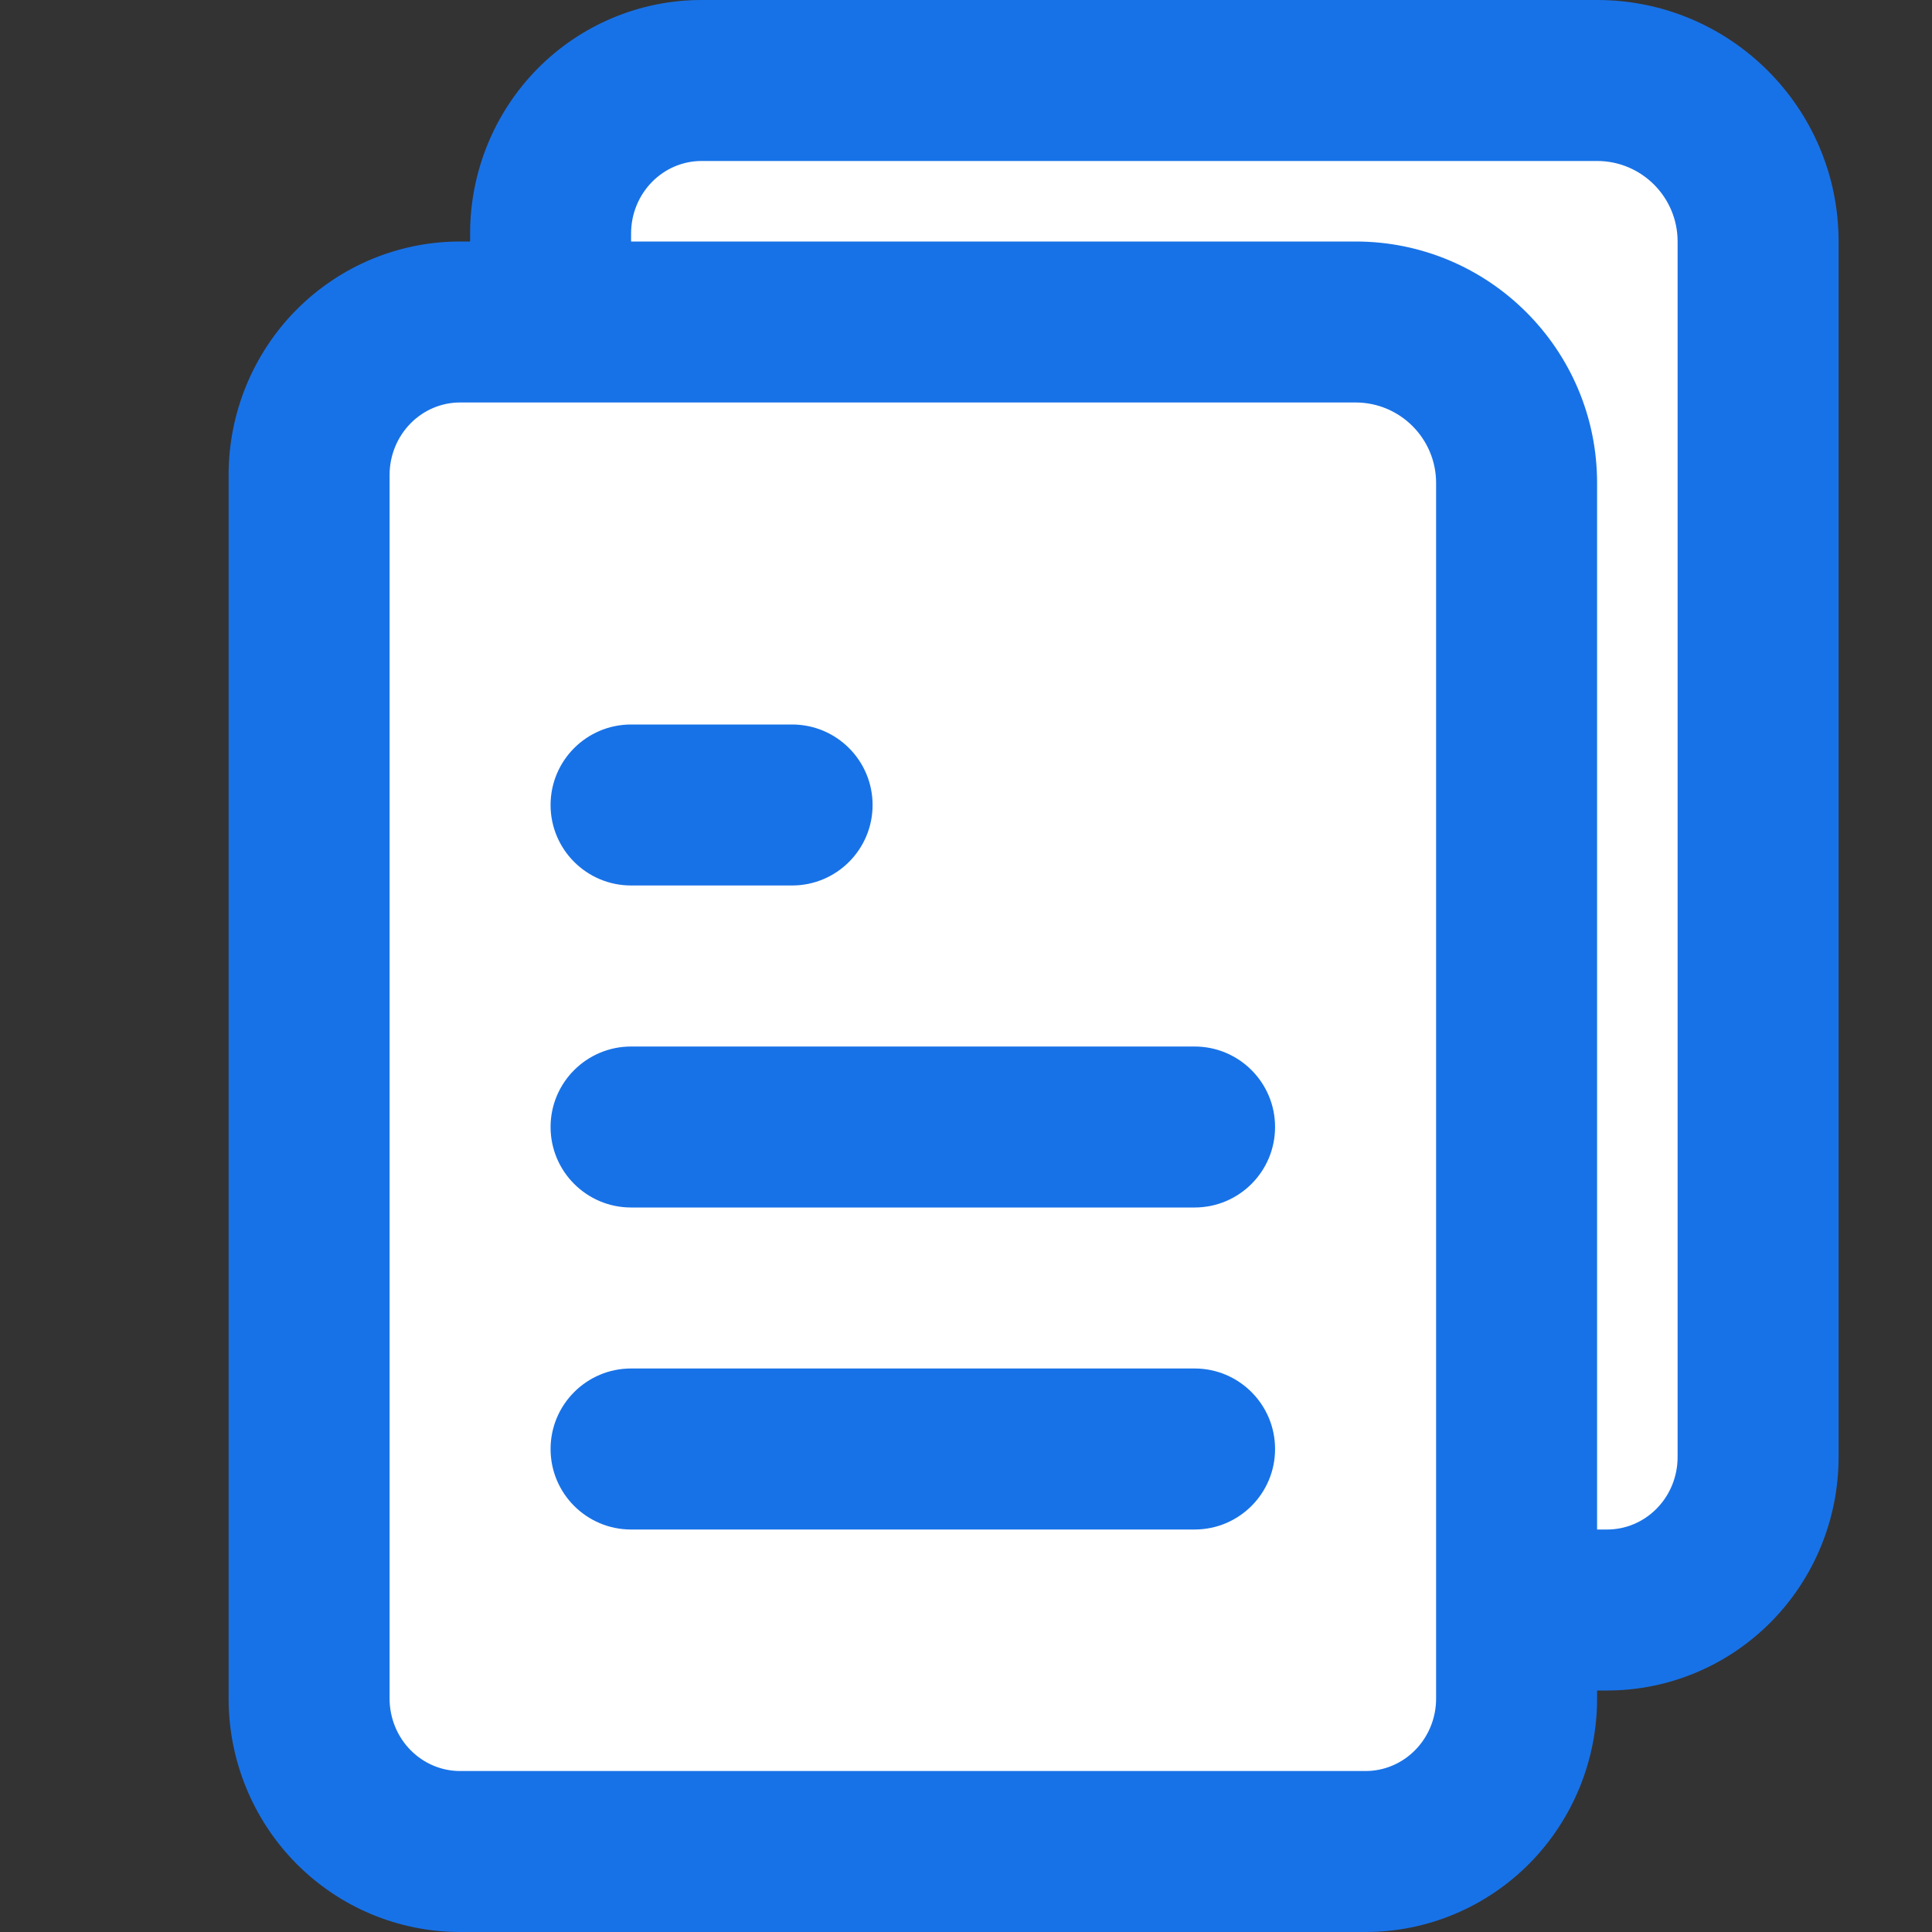 <svg width="40" height="40" viewBox="0 0 40 40" fill="none" xmlns="http://www.w3.org/2000/svg">
<rect x="0" y="0" width="40" height="40" fill="#333333" stroke="none"/>
<path d="M27.024 1.667H14.524C13.695 1.667 12.901 2 12.315 2.594C11.729 3.188 11.399 3.993 11.399 4.833V30.167C11.399 31.006 11.729 31.812 12.315 32.406C12.901 33 13.695 33.333 14.524 33.333H33.274C34.103 33.333 34.898 33 35.484 32.406C36.07 31.812 36.399 31.006 36.399 30.167V11.167V5C36.399 3.159 34.907 1.667 33.066 1.667L27.024 1.667Z" fill="white"/>
<path fill-rule="evenodd" clip-rule="evenodd" d="M33.066 0C35.827 -6.25847e-06 38.066 2.239 38.066 5V30.167C38.066 31.442 37.566 32.668 36.67 33.577C35.773 34.485 34.552 35 33.274 35H14.524C13.246 35 12.025 34.485 11.128 33.577C10.232 32.668 9.733 31.442 9.733 30.167V4.833C9.733 3.559 10.232 2.332 11.128 1.423C12.025 0.515 13.246 1.37091e-05 14.524 1.37091e-05L33.066 0ZM33.066 3.333L14.524 3.333C14.145 3.333 13.776 3.486 13.501 3.765C13.225 4.045 13.066 4.428 13.066 4.833V30.167C13.066 30.572 13.225 30.956 13.501 31.235C13.776 31.514 14.145 31.667 14.524 31.667H33.274C33.654 31.667 34.023 31.514 34.298 31.235C34.574 30.956 34.733 30.572 34.733 30.167V5C34.733 4.08 33.986 3.333 33.066 3.333Z" fill="#1872E7"/>
<path d="M22.024 6.667H9.524C8.695 6.667 7.901 7 7.315 7.594C6.729 8.188 6.399 8.993 6.399 9.833V35.167C6.399 36.007 6.729 36.812 7.315 37.406C7.901 38 8.695 38.333 9.524 38.333H28.274C29.103 38.333 29.898 38 30.484 37.406C31.07 36.812 31.399 36.007 31.399 35.167V16.167V10C31.399 8.159 29.907 6.667 28.066 6.667L22.024 6.667Z" fill="white"/>
<path fill-rule="evenodd" clip-rule="evenodd" d="M28.066 5C30.827 5 33.066 7.239 33.066 10V35.167C33.066 36.441 32.566 37.668 31.67 38.577C30.773 39.485 29.552 40 28.274 40H9.524C8.246 40 7.025 39.485 6.128 38.577C5.232 37.668 4.733 36.441 4.733 35.167V9.833C4.733 8.559 5.232 7.332 6.128 6.423C7.025 5.515 8.246 5 9.524 5L28.066 5ZM28.066 8.333L9.524 8.333C9.145 8.333 8.776 8.486 8.501 8.765C8.225 9.045 8.066 9.428 8.066 9.833V35.167C8.066 35.572 8.225 35.956 8.501 36.235C8.776 36.514 9.145 36.667 9.524 36.667H28.274C28.654 36.667 29.023 36.514 29.298 36.235C29.574 35.956 29.733 35.572 29.733 35.167V10C29.733 9.08 28.986 8.333 28.066 8.333Z" fill="#1872E7"/>
<path fill-rule="evenodd" clip-rule="evenodd" d="M11.399 23.333C11.399 22.413 12.146 21.667 13.066 21.667H24.733C25.653 21.667 26.399 22.413 26.399 23.333C26.399 24.254 25.653 25 24.733 25H13.066C12.146 25 11.399 24.254 11.399 23.333Z" fill="#1872E7"/>
<path fill-rule="evenodd" clip-rule="evenodd" d="M11.399 30C11.399 29.08 12.146 28.333 13.066 28.333H24.733C25.653 28.333 26.399 29.08 26.399 30C26.399 30.921 25.653 31.667 24.733 31.667H13.066C12.146 31.667 11.399 30.921 11.399 30Z" fill="#1872E7"/>
<path fill-rule="evenodd" clip-rule="evenodd" d="M11.399 16.667C11.399 15.746 12.146 15 13.066 15H16.399C17.32 15 18.066 15.746 18.066 16.667C18.066 17.587 17.32 18.333 16.399 18.333H13.066C12.146 18.333 11.399 17.587 11.399 16.667Z" fill="#1872E7"/>
</svg>
